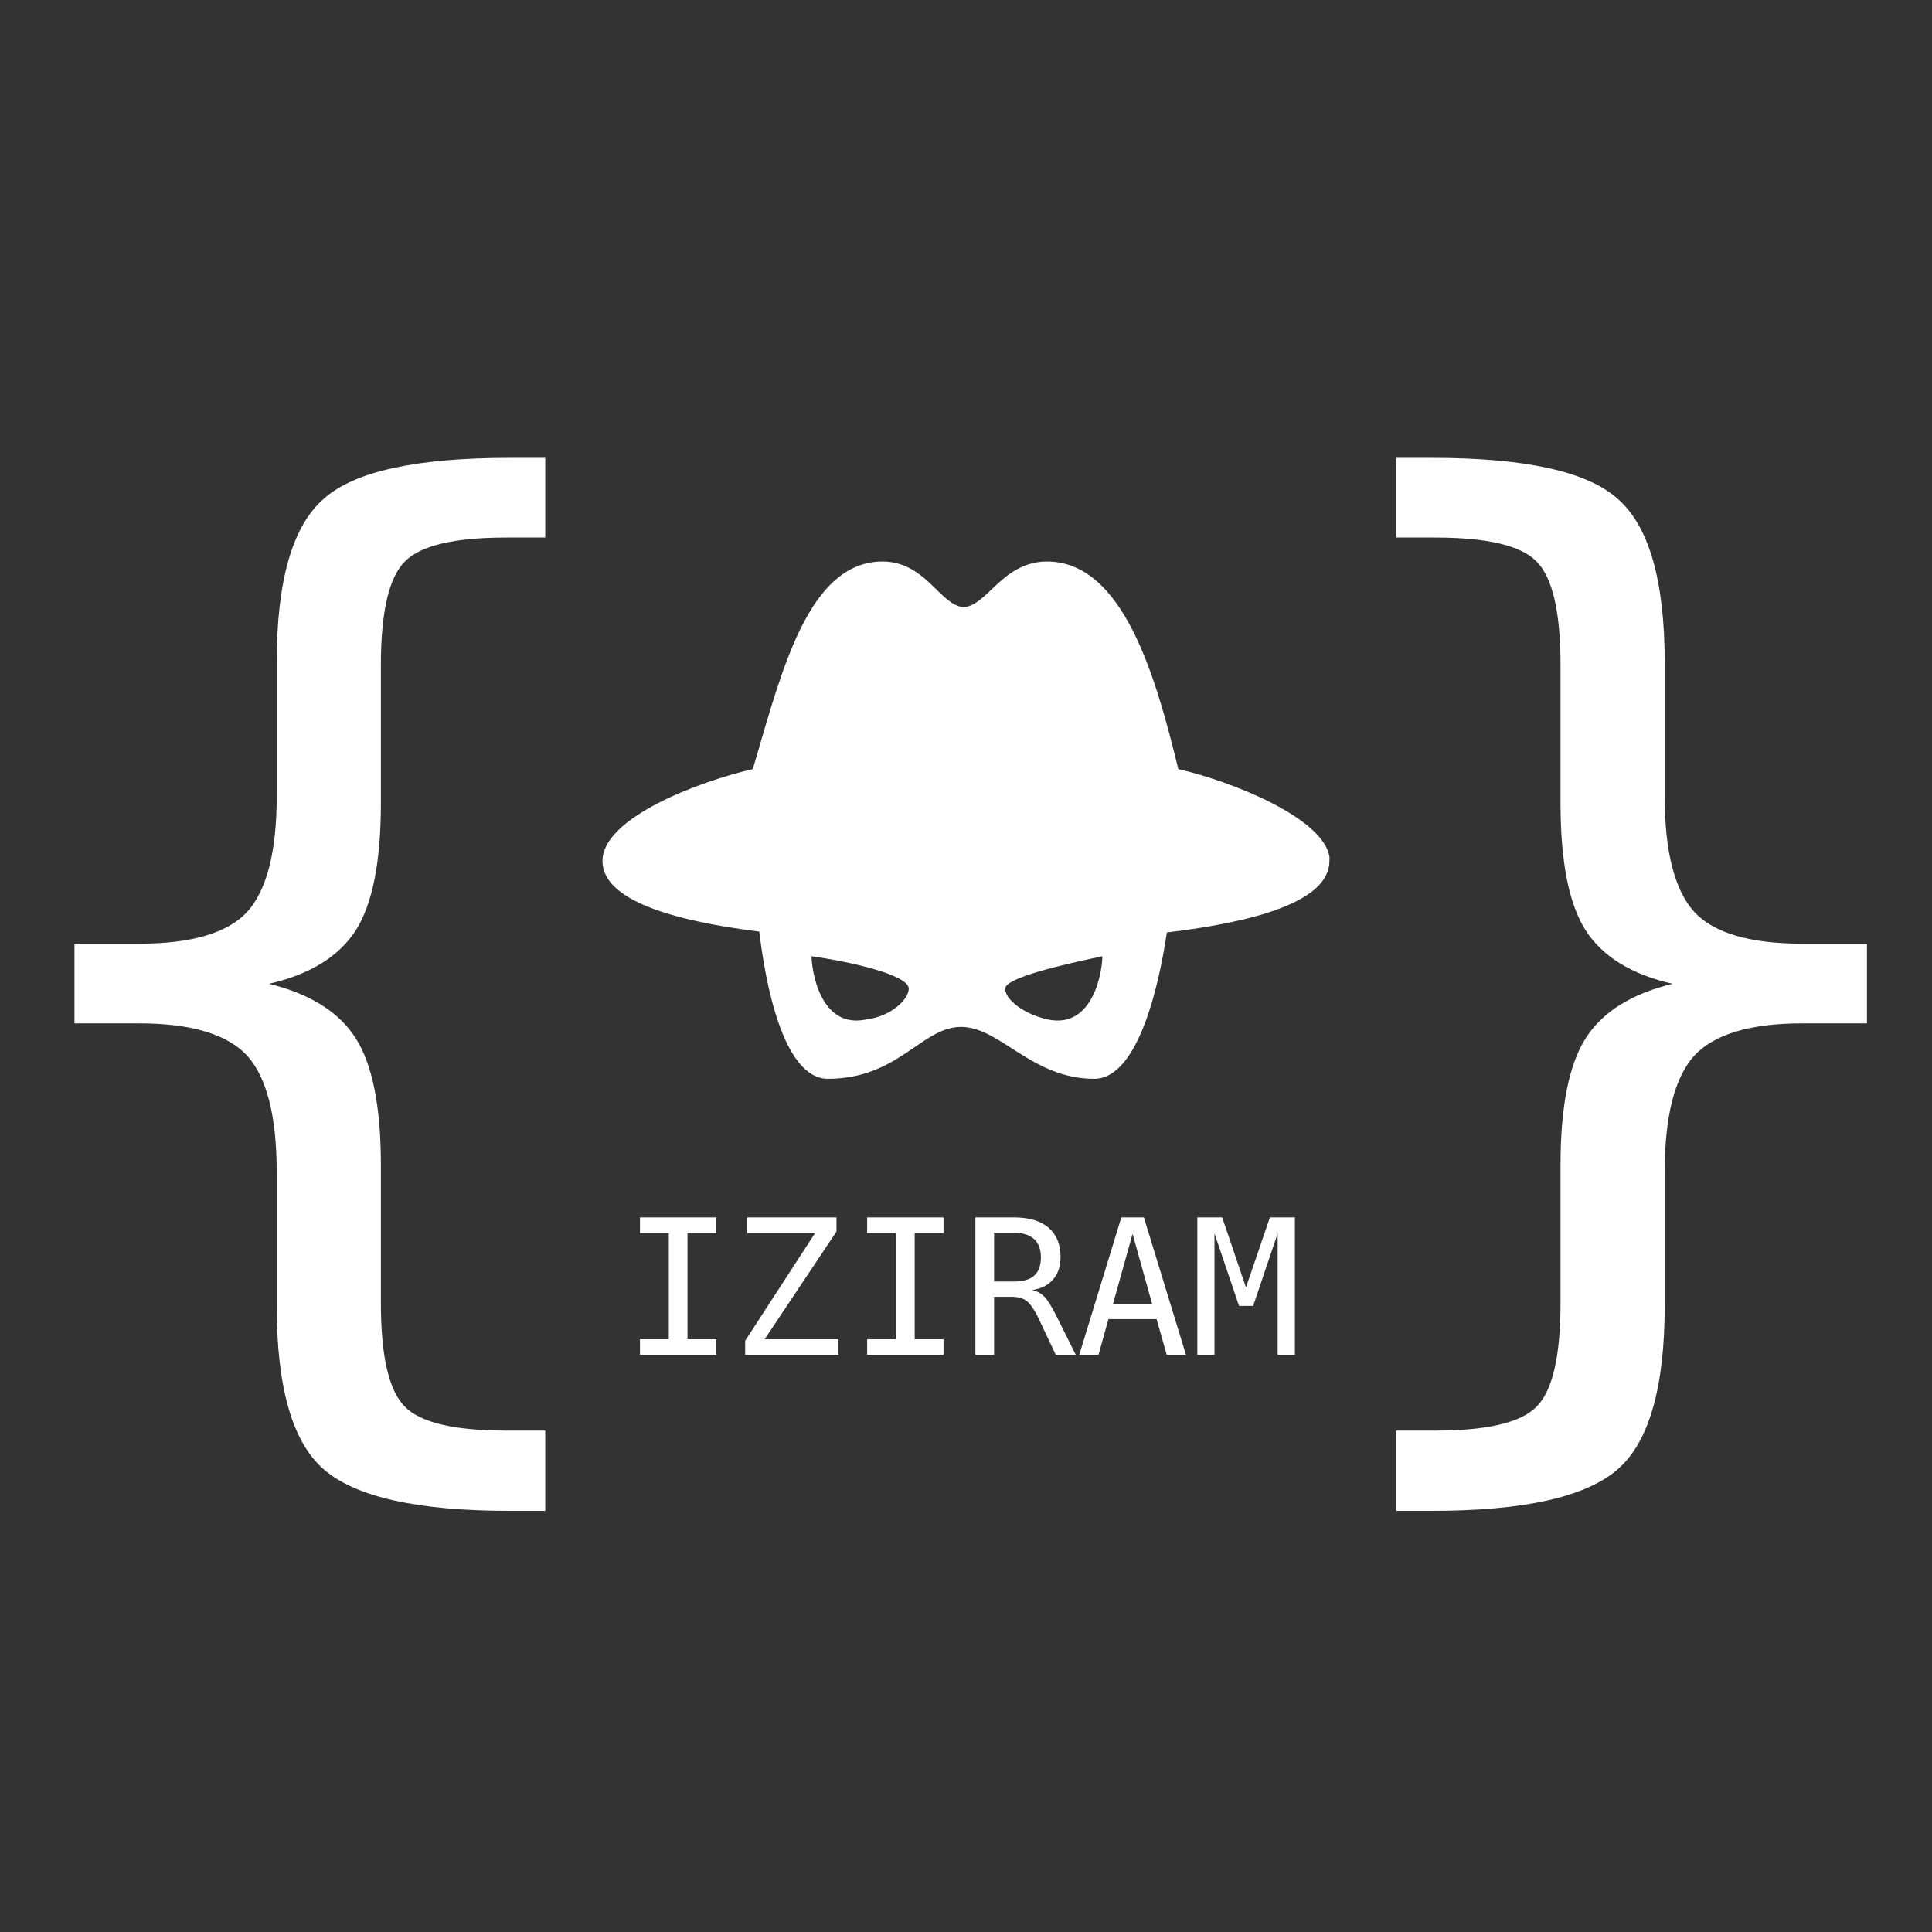 <?xml version="1.0" encoding="UTF-8" standalone="no"?><!-- Generator: Gravit.io -->
<svg xmlns="http://www.w3.org/2000/svg" xmlns:xlink="http://www.w3.org/1999/xlink"
    style="isolation:isolate" viewBox="0 0 512 512" width="512pt" height="512pt">
    <rect x="0" y="0" width="512" height="512" fill="#333333" stroke="none"/>
    <defs>
        <clipPath id="_clipPath_qtI3jaTCmWXwq2qW2z0d4q6U9sRKctUi">
            <rect width="512" height="512" />
        </clipPath>
    </defs>
    <g clip-path="url(#_clipPath_qtI3jaTCmWXwq2qW2z0d4q6U9sRKctUi)">
        <path
            d=" M 233.905 148.801 C 215.757 148.801 208.339 173.715 201.869 195.7 C 201.059 198.493 200.304 201.227 199.493 203.818 C 185.287 207.086 159.665 216.697 159.665 228.169 C 159.665 238.632 178.519 244.043 201.225 246.886 C 202.735 259.873 207.445 285.892 219.408 285.892 C 238.103 285.892 244.295 272.14 254.685 272.14 C 265.076 272.14 273.36 285.892 289.97 285.892 C 301.849 285.892 307.287 260.162 309.233 247.11 C 332.666 244.317 352.311 238.884 352.311 228.169 C 352.311 227.772 352.366 227.412 352.311 227.044 C 350.717 216.95 327.257 207.281 312.267 203.818 C 306.283 179.271 297.68 148.801 277.412 148.801 C 270.298 148.801 265.727 153.368 262.263 156.694 C 256.341 162.358 254.201 162.185 248.41 156.471 C 244.891 153 240.673 148.801 233.905 148.801 Z  M 215.079 253.423 C 225.469 254.866 240.832 258.387 240.832 261.995 C 240.832 264.867 236.018 269.376 229.798 270.112 C 217.323 272.984 215.079 257.031 215.079 253.423 Z  M 292.138 253.423 C 292.138 257.031 289.887 272.977 277.419 270.112 C 271.192 268.669 266.378 264.867 266.378 261.995 C 266.378 259.116 281.741 255.595 292.131 253.423 L 292.138 253.423 Z "
            fill="rgb(255,255,255)" />
        <path
            d=" M 169.6 359.073 L 169.6 354.923 L 177.241 354.923 L 177.241 326.774 L 169.6 326.774 L 169.6 322.623 L 189.839 322.623 L 189.839 326.774 L 182.197 326.774 L 182.197 354.923 L 189.839 354.923 L 189.839 359.073 L 169.6 359.073 L 169.6 359.073 Z  M 197.48 359.073 L 197.48 355.314 L 216.011 326.774 L 198.018 326.774 L 198.018 322.623 L 221.675 322.623 L 221.675 326.383 L 202.632 354.923 L 222.212 354.923 L 222.212 359.073 L 197.48 359.073 L 197.48 359.073 Z  M 229.805 359.073 L 229.805 354.923 L 237.446 354.923 L 237.446 326.774 L 229.805 326.774 L 229.805 322.623 L 250.044 322.623 L 250.044 326.774 L 242.402 326.774 L 242.402 354.923 L 250.044 354.923 L 250.044 359.073 L 229.805 359.073 L 229.805 359.073 Z  M 258.491 359.073 L 258.491 322.623 L 268.647 322.623 L 268.647 322.623 Q 274.678 322.623 277.852 325.333 L 277.852 325.333 L 277.852 325.333 Q 281.05 328.068 281.05 333.072 L 281.05 333.072 L 281.05 333.072 Q 281.05 335.001 280.562 336.454 L 280.562 336.454 L 280.562 336.454 Q 280.073 337.906 279.097 339.054 L 279.097 339.054 L 279.097 339.054 Q 277.168 341.349 273.555 341.861 L 273.555 341.861 L 273.555 341.861 Q 275.532 342.35 276.802 343.693 L 276.802 343.693 L 276.802 343.693 Q 277.485 344.401 278.279 345.682 L 278.279 345.682 L 278.279 345.682 Q 279.072 346.964 280.146 349.112 L 280.146 349.112 L 285.103 359.073 L 279.805 359.073 L 275.459 349.869 L 275.459 349.869 Q 274.507 347.843 273.665 346.598 L 273.665 346.598 L 273.665 346.598 Q 272.822 345.353 272.09 344.791 L 272.09 344.791 L 272.09 344.791 Q 271.333 344.205 270.32 343.937 L 270.32 343.937 L 270.32 343.937 Q 269.307 343.668 268.159 343.668 L 268.159 343.668 L 263.447 343.668 L 263.447 359.073 L 258.491 359.073 L 258.491 359.073 Z  M 263.447 339.615 L 268.843 339.615 L 268.843 339.615 Q 272.383 339.615 274.116 338.028 L 274.116 338.028 L 274.116 338.028 Q 275.85 336.442 275.85 333.219 L 275.85 333.219 L 275.85 333.219 Q 275.85 330.021 274.019 328.336 L 274.019 328.336 L 274.019 328.336 Q 273.14 327.555 271.809 327.115 L 271.809 327.115 L 271.809 327.115 Q 270.479 326.676 268.647 326.676 L 268.647 326.676 L 263.447 326.676 L 263.447 339.615 L 263.447 339.615 Z  M 286.006 359.073 L 297.163 322.623 L 303.145 322.623 L 314.302 359.073 L 309.199 359.073 L 306.514 349.576 L 293.745 349.576 L 291.108 359.073 L 286.006 359.073 L 286.006 359.073 Z  M 294.941 345.621 L 305.342 345.621 L 300.142 326.969 L 294.941 345.621 L 294.941 345.621 Z  M 317.305 359.073 L 317.305 322.623 L 323.896 322.623 L 330.195 341.178 L 336.543 322.623 L 343.159 322.623 L 343.159 359.073 L 338.594 359.073 L 338.594 326.871 L 332.1 346.085 L 328.364 346.085 L 321.846 326.871 L 321.846 359.073 L 317.305 359.073 L 317.305 359.073 Z "
            fill="rgb(255,255,255)" />
        <path
            d=" M 144.495 400.387 L 135.045 400.387 L 135.045 400.387 Q 98.577 400.387 85.88 389.462 L 85.88 389.462 L 85.88 389.462 Q 73.33 378.684 73.33 345.906 L 73.33 345.906 L 73.33 310.619 L 73.33 310.619 Q 73.33 288.473 65.505 279.762 L 65.505 279.762 L 65.505 279.762 Q 57.532 271.198 36.862 271.198 L 36.862 271.198 L 19.735 271.198 L 19.735 250.085 L 36.862 250.085 L 36.862 250.085 Q 57.68 250.085 65.505 241.669 L 65.505 241.669 L 65.505 241.669 Q 73.33 232.958 73.33 211.107 L 73.33 211.107 L 73.33 175.672 L 73.33 175.672 Q 73.33 142.895 85.88 132.117 L 85.88 132.117 L 85.88 132.117 Q 97.987 121.339 135.045 121.339 L 135.045 121.339 L 144.495 121.339 L 144.495 142.452 L 134.16 142.452 L 134.16 142.452 Q 113.489 142.452 107.288 148.801 L 107.288 148.801 L 107.288 148.801 Q 100.94 155.149 100.94 176.263 L 100.94 176.263 L 100.94 212.879 L 100.94 212.879 Q 100.94 236.059 94.295 246.542 L 94.295 246.542 L 94.295 246.542 Q 87.504 257.024 71.263 260.715 L 71.263 260.715 L 71.263 260.715 Q 87.651 264.702 94.295 275.185 L 94.295 275.185 L 94.295 275.185 Q 100.94 285.667 100.94 308.7 L 100.94 308.7 L 100.94 345.316 L 100.94 345.316 Q 100.94 366.429 107.288 372.778 L 107.288 372.778 L 107.288 372.778 Q 113.489 379.126 134.16 379.126 L 134.16 379.126 L 144.495 379.126 L 144.495 400.387 Z "
            fill="rgb(255,255,255)" />
        <path
            d=" M 370 400.387 L 379.449 400.387 L 379.449 400.387 Q 415.917 400.387 428.615 389.462 L 428.615 389.462 L 428.615 389.462 Q 441.165 378.684 441.165 345.906 L 441.165 345.906 L 441.165 310.619 L 441.165 310.619 Q 441.165 288.473 448.99 279.762 L 448.99 279.762 L 448.99 279.762 Q 456.963 271.198 477.633 271.198 L 477.633 271.198 L 494.76 271.198 L 494.76 250.085 L 477.633 250.085 L 477.633 250.085 Q 456.815 250.085 448.99 241.669 L 448.99 241.669 L 448.99 241.669 Q 441.165 232.958 441.165 211.107 L 441.165 211.107 L 441.165 175.672 L 441.165 175.672 Q 441.165 142.895 428.615 132.117 L 428.615 132.117 L 428.615 132.117 Q 416.508 121.339 379.449 121.339 L 379.449 121.339 L 370 121.339 L 370 142.452 L 380.335 142.452 L 380.335 142.452 Q 401.005 142.452 407.206 148.801 L 407.206 148.801 L 407.206 148.801 Q 413.555 155.149 413.555 176.263 L 413.555 176.263 L 413.555 212.879 L 413.555 212.879 Q 413.555 236.059 420.199 246.542 L 420.199 246.542 L 420.199 246.542 Q 426.991 257.024 443.232 260.715 L 443.232 260.715 L 443.232 260.715 Q 426.843 264.702 420.199 275.185 L 420.199 275.185 L 420.199 275.185 Q 413.555 285.667 413.555 308.7 L 413.555 308.7 L 413.555 345.316 L 413.555 345.316 Q 413.555 366.429 407.206 372.778 L 407.206 372.778 L 407.206 372.778 Q 401.005 379.126 380.335 379.126 L 380.335 379.126 L 370 379.126 L 370 400.387 Z "
            fill="rgb(255,255,255)" />
    </g>
</svg>